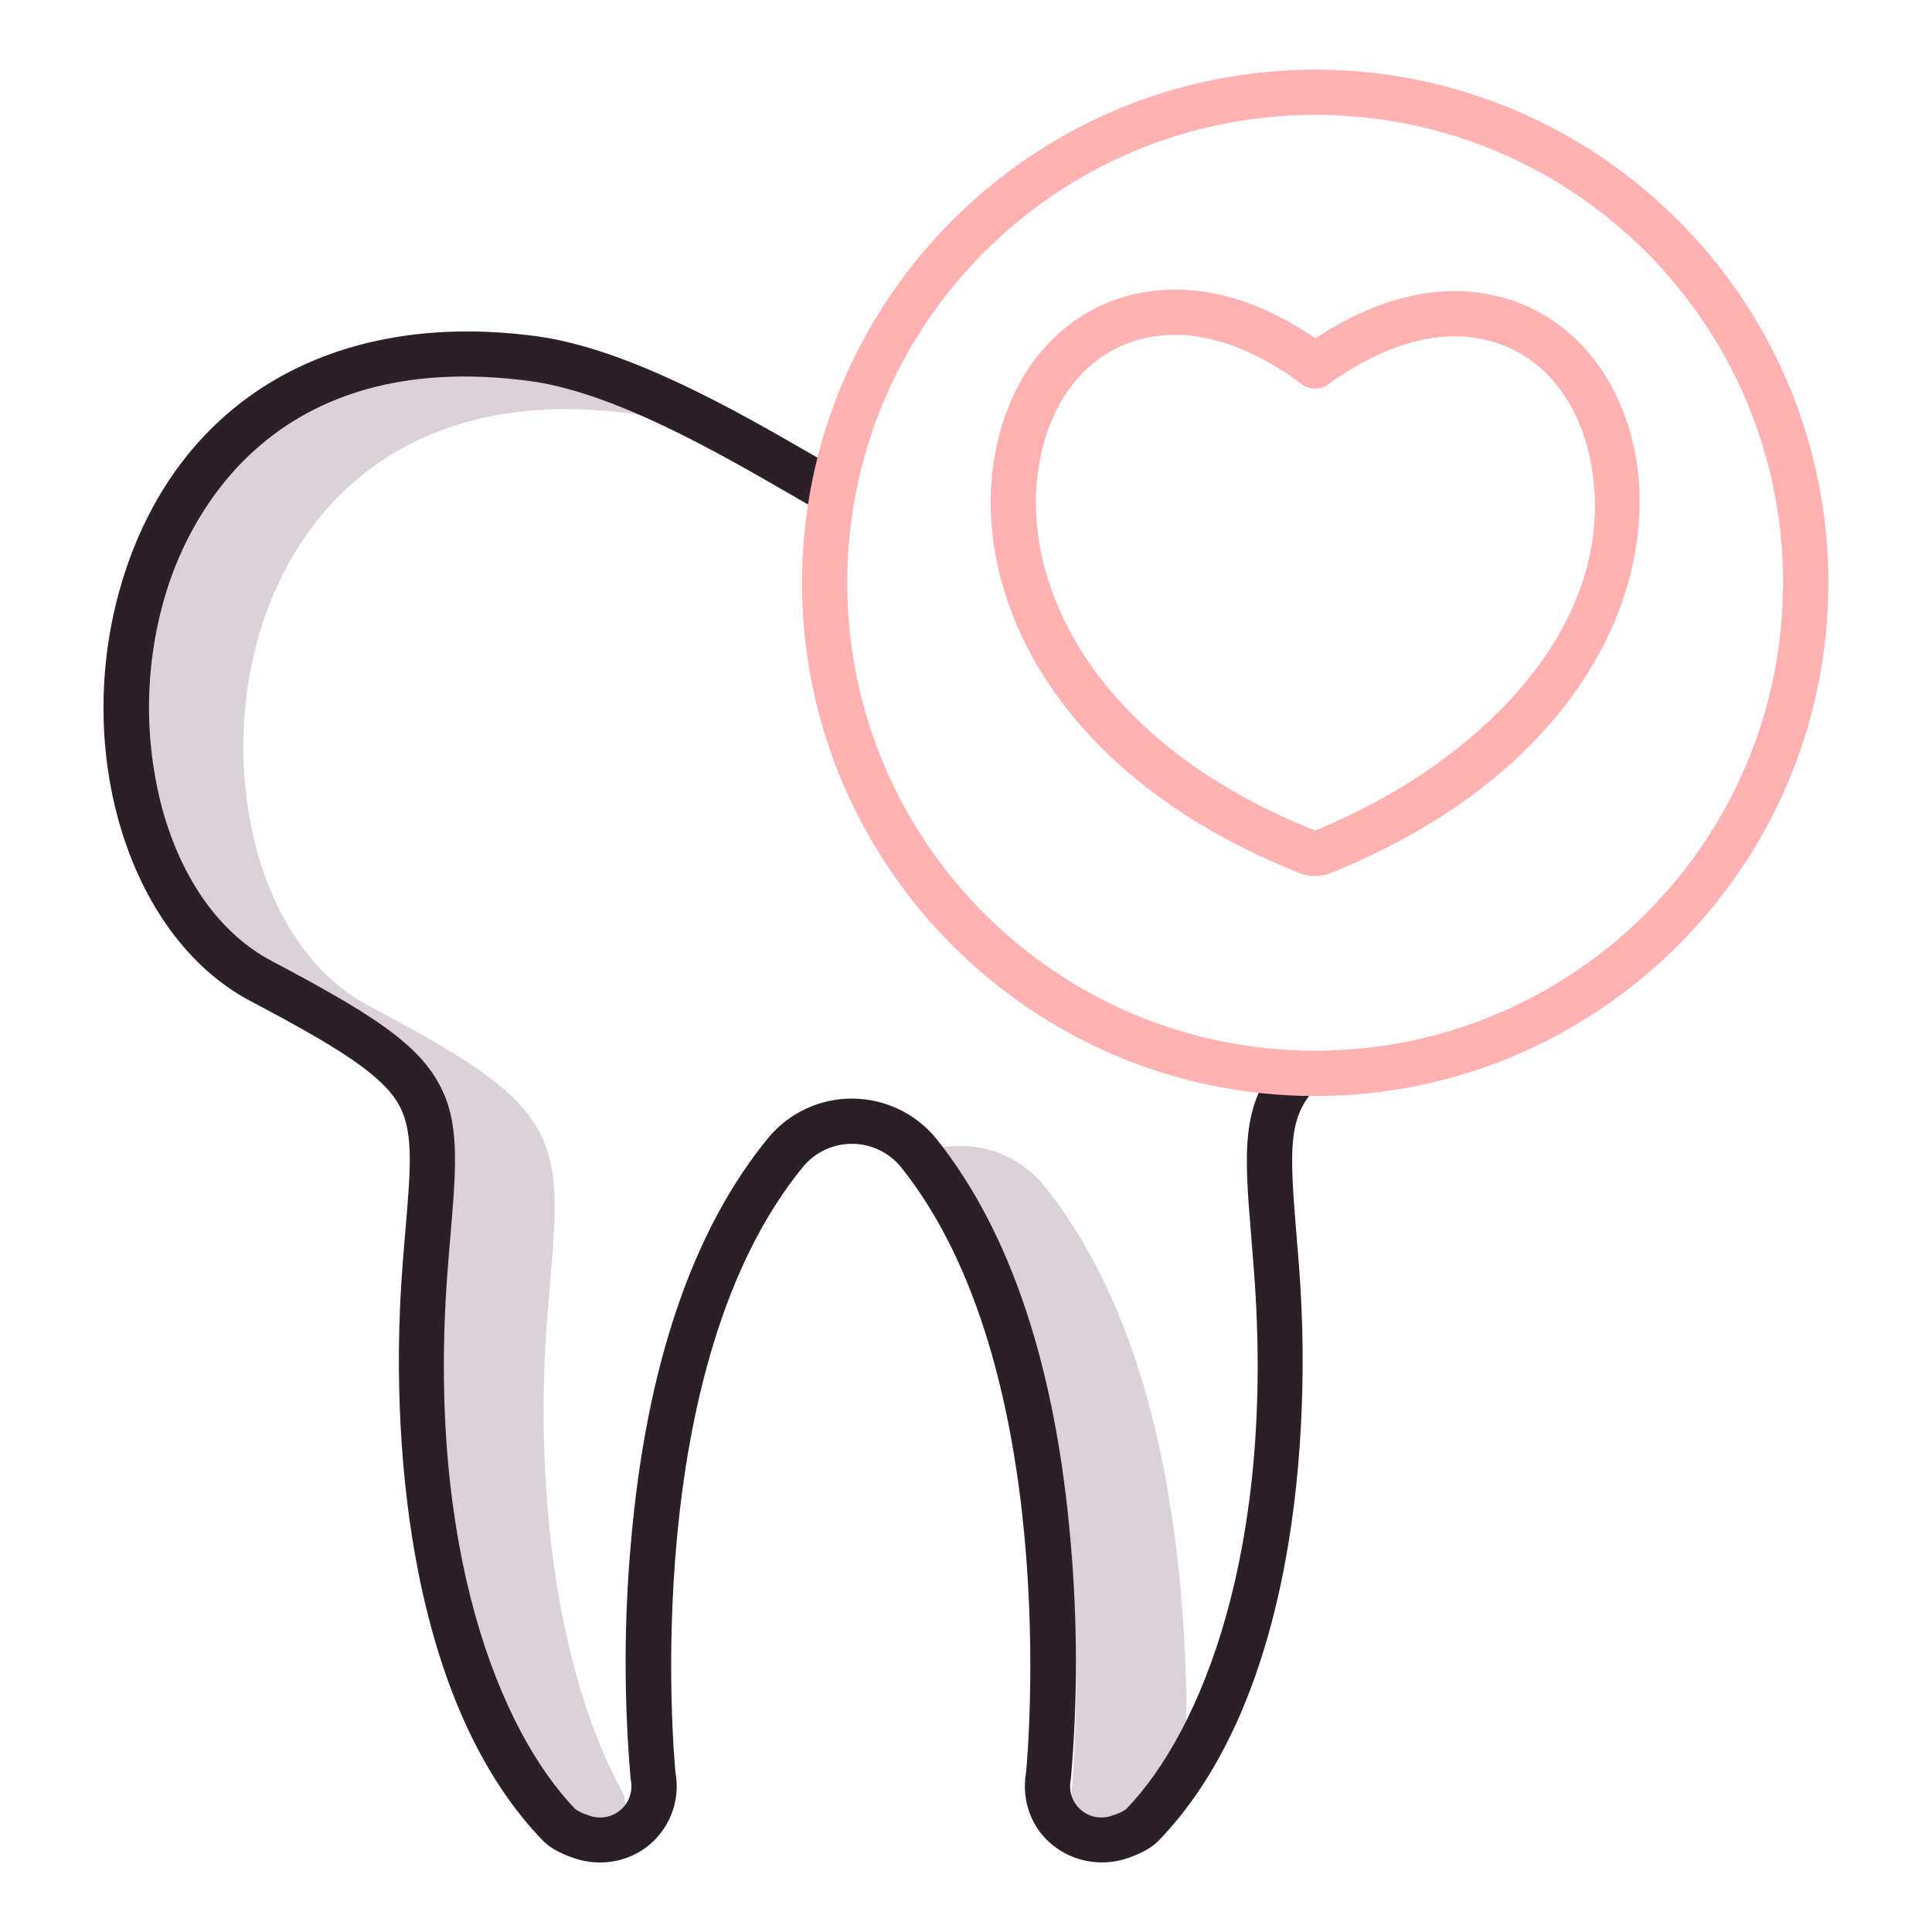 <?xml version="1.0" encoding="UTF-8"?>
<svg width="24px" height="24px" viewBox="0 0 24 24" version="1.1" xmlns="http://www.w3.org/2000/svg" xmlns:xlink="http://www.w3.org/1999/xlink">
    <title>Group</title>
    <g id="Dental-symbols" stroke="none" stroke-width="1" fill="none" fill-rule="evenodd">
        <g id="006-tooth" fill-rule="nonzero">
            <g id="Group" transform="translate(-0, -0)">
                <path d="M14.675,19.843 C14.487,17.626 13.915,15.907 12.975,14.735 C12.718,14.416 12.329,14.231 11.919,14.234 C11.811,14.234 11.703,14.247 11.598,14.272 C11.599,14.274 11.601,14.276 11.603,14.277 C12.542,15.45 13.114,17.168 13.302,19.385 C13.388,20.373 13.389,21.367 13.305,22.355 C13.304,22.362 13.303,22.37 13.301,22.377 C13.271,22.524 13.324,22.675 13.439,22.771 C13.554,22.867 13.712,22.892 13.851,22.837 C13.912,22.82 13.97,22.793 14.022,22.756 C14.305,22.457 14.545,22.12 14.734,21.754 C14.748,21.116 14.728,20.478 14.675,19.843 L14.675,19.843 Z" id="Path" fill="#DBD2D8"></path>
                <path d="M7.76,22.355 C7.759,22.349 7.757,22.333 7.755,22.305 C6.854,20.683 6.65,18.303 6.796,16.399 C6.809,16.234 6.821,16.082 6.834,15.939 C6.911,15.023 6.957,14.47 6.647,13.969 C6.349,13.488 5.741,13.109 4.574,12.491 C3.931,12.15 3.44,11.467 3.191,10.567 C2.947,9.65 2.968,8.683 3.251,7.778 C3.535,6.89 4.057,6.175 4.76,5.711 C5.582,5.169 6.621,4.976 7.847,5.139 C7.89,5.145 7.934,5.152 7.978,5.159 C7.466,4.929 6.945,4.744 6.474,4.681 C5.248,4.519 4.209,4.711 3.388,5.253 C2.684,5.718 2.162,6.433 1.878,7.32 C1.595,8.225 1.574,9.193 1.818,10.109 C2.067,11.009 2.558,11.693 3.201,12.033 C4.368,12.651 4.976,13.03 5.274,13.512 C5.584,14.013 5.538,14.565 5.461,15.482 C5.449,15.624 5.436,15.777 5.423,15.941 C5.247,18.245 5.58,21.245 7.043,22.756 C7.094,22.793 7.152,22.82 7.213,22.837 C7.352,22.892 7.51,22.867 7.625,22.771 C7.74,22.675 7.793,22.524 7.763,22.377 C7.762,22.37 7.761,22.362 7.76,22.355 Z" id="Path" fill="#DBD2D8"></path>
                <path d="M3.107,12.433 C4.142,12.98 4.709,13.325 4.934,13.688 C5.142,14.025 5.105,14.474 5.036,15.287 C5.024,15.429 5.011,15.58 4.999,15.743 C4.899,17.057 4.971,18.414 5.203,19.563 C5.492,20.996 6.011,22.107 6.744,22.865 C6.827,22.95 6.952,23.021 7.128,23.082 C7.231,23.117 7.339,23.136 7.448,23.136 C7.731,23.139 8.001,23.017 8.183,22.801 C8.366,22.584 8.442,22.298 8.391,22.02 C8.367,21.77 7.938,16.975 9.98,14.489 C10.131,14.31 10.353,14.208 10.587,14.209 C10.82,14.21 11.041,14.315 11.19,14.495 C13.192,16.993 12.77,21.77 12.746,22.02 C12.713,22.206 12.735,22.398 12.81,22.571 C13.006,23.022 13.532,23.246 14.009,23.082 C14.185,23.021 14.31,22.951 14.393,22.865 C15.126,22.107 15.645,20.996 15.934,19.563 C16.166,18.414 16.238,17.057 16.138,15.743 C16.127,15.599 16.116,15.464 16.105,15.337 C16.016,14.251 16.004,13.89 16.34,13.519 L15.923,13.141 C15.407,13.711 15.456,14.305 15.545,15.383 C15.555,15.509 15.566,15.643 15.577,15.786 C15.841,19.234 14.93,21.502 13.99,22.473 C13.94,22.508 13.884,22.534 13.826,22.55 C13.693,22.603 13.542,22.579 13.432,22.487 C13.323,22.396 13.272,22.251 13.301,22.111 C13.302,22.104 13.303,22.096 13.304,22.088 C13.387,21.117 13.386,20.14 13.301,19.169 C13.117,16.988 12.554,15.297 11.629,14.143 C11.374,13.831 10.993,13.649 10.59,13.647 C10.187,13.644 9.804,13.822 9.546,14.132 C8.603,15.28 8.028,16.971 7.838,19.158 C7.751,20.133 7.75,21.113 7.833,22.088 C7.834,22.096 7.835,22.104 7.836,22.111 C7.865,22.251 7.814,22.396 7.705,22.487 C7.595,22.579 7.444,22.603 7.311,22.55 C7.253,22.534 7.198,22.508 7.148,22.474 C6.207,21.502 5.296,19.234 5.56,15.786 C5.572,15.625 5.585,15.475 5.597,15.335 C5.672,14.432 5.718,13.887 5.412,13.392 C5.116,12.914 4.543,12.556 3.37,11.935 C2.741,11.602 2.26,10.933 2.017,10.052 C1.777,9.153 1.798,8.205 2.076,7.318 C2.369,6.4 3.395,4.31 6.579,4.733 C7.619,4.871 8.918,5.621 9.778,6.117 C9.942,6.212 10.084,6.294 10.21,6.364 L10.483,5.872 C10.361,5.805 10.221,5.724 10.059,5.63 C9.161,5.112 7.804,4.328 6.653,4.175 C4.152,3.844 2.241,4.954 1.54,7.147 C0.869,9.248 1.571,11.619 3.107,12.433 L3.107,12.433 Z" id="Path" fill="#2B2027"></path>
                <g transform="translate(9.938, 0.844)" fill="#FFB2B1" id="Shape">
                    <path d="M6.4,0.021 C2.885,0.021 0.025,2.881 0.025,6.396 C0.025,9.911 2.885,12.771 6.4,12.771 C9.915,12.771 12.775,9.911 12.775,6.396 C12.775,2.881 9.915,0.021 6.4,0.021 Z M6.4,12.208 C3.19,12.208 0.587,9.606 0.587,6.396 C0.587,3.186 3.19,0.583 6.4,0.583 C9.61,0.583 12.212,3.186 12.212,6.396 C12.209,9.605 9.608,12.205 6.4,12.208 Z"></path>
                    <path d="M10.371,4.765 C10.127,3.554 9.247,2.772 8.13,2.772 C7.576,2.772 6.983,2.974 6.402,3.358 C5.814,2.956 5.229,2.753 4.66,2.753 C3.536,2.753 2.66,3.544 2.428,4.768 C2.096,6.495 3.135,8.783 6.202,10 C6.207,10.002 6.211,10.004 6.216,10.006 C6.334,10.05 6.465,10.05 6.583,10.006 C6.588,10.004 6.594,10.002 6.599,9.999 C9.665,8.757 10.703,6.477 10.371,4.767 L10.371,4.765 Z M6.399,9.473 C3.639,8.374 2.693,6.372 2.98,4.873 C3.163,3.912 3.806,3.315 4.66,3.315 C5.151,3.315 5.695,3.527 6.231,3.927 C6.33,4.001 6.465,4.002 6.565,3.929 C7.101,3.54 7.643,3.334 8.13,3.334 C8.98,3.334 9.627,3.925 9.819,4.875 C10.217,6.929 8.391,8.663 6.399,9.473 Z"></path>
                </g>
            </g>
        </g>
    </g>
</svg>